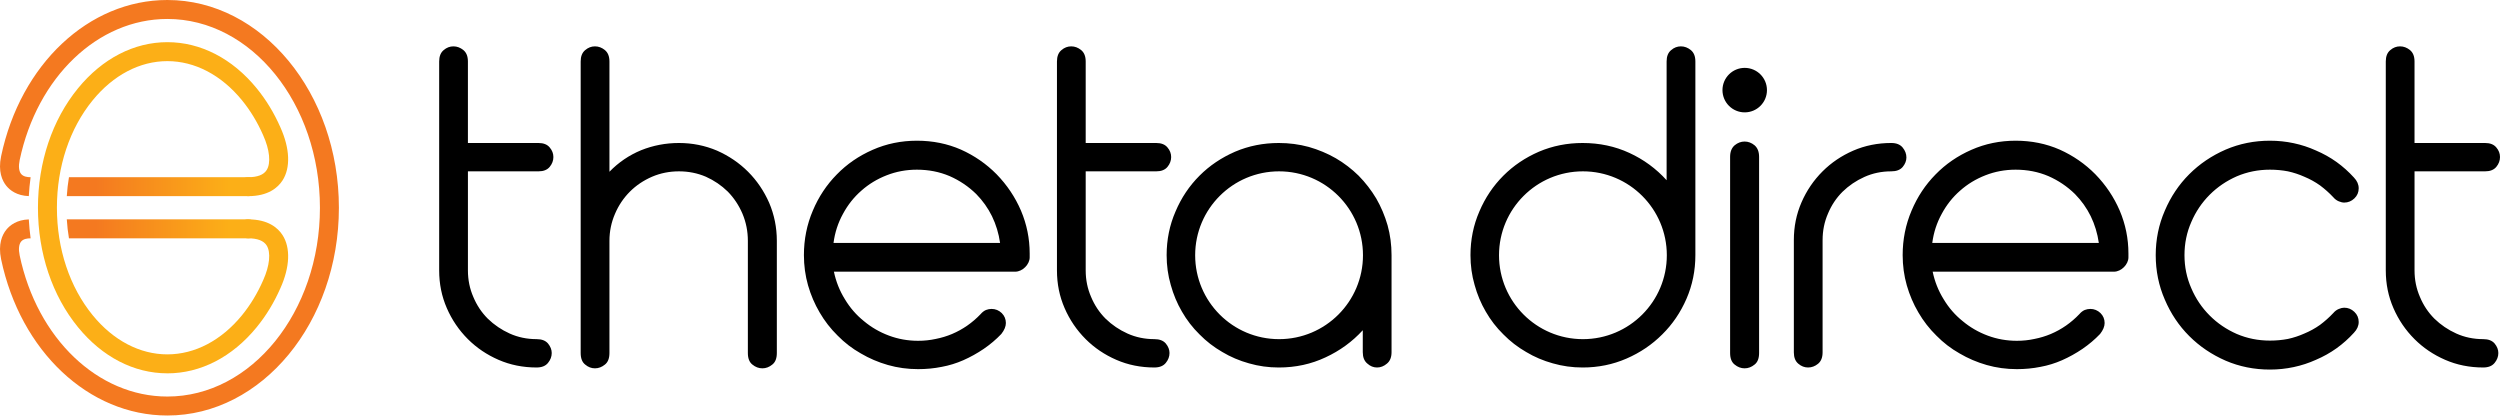 <svg width="226" height="38" viewBox="0 0 226 38" fill="none" xmlns="http://www.w3.org/2000/svg">
<path d="M25.54 21.25C25.122 20.603 24.243 19.83 22.436 19.83C21.962 19.83 21.579 20.214 21.579 20.687C21.579 21.16 21.962 21.544 22.436 21.544C23.268 21.544 23.828 21.758 24.1 22.18C24.505 22.807 24.385 24.02 23.786 25.344C23.786 25.347 23.786 25.348 23.784 25.349C23.784 25.35 23.783 25.352 23.782 25.354C23.273 26.514 22.631 27.573 21.874 28.501C20.01 30.779 17.615 32.035 15.13 32.035H15.128C12.642 32.035 10.246 30.78 8.382 28.501C6.295 25.946 5.145 22.495 5.145 18.781C5.145 15.068 6.295 11.615 8.382 9.062C10.246 6.782 12.642 5.526 15.128 5.526C17.614 5.526 20.01 6.782 21.874 9.062C22.631 9.99 23.273 11.047 23.782 12.208C23.783 12.21 23.784 12.211 23.784 12.212C23.785 12.214 23.786 12.216 23.786 12.218C24.385 13.542 24.505 14.755 24.1 15.383C23.828 15.805 23.268 16.019 22.436 16.019C21.962 16.019 21.579 16.402 21.579 16.875C21.579 17.349 21.962 17.732 22.436 17.732C24.244 17.732 25.122 16.96 25.54 16.312C26.278 15.169 26.209 13.425 25.353 11.524C25.353 11.523 25.353 11.521 25.353 11.52C25.351 11.519 25.35 11.517 25.35 11.516C25.349 11.514 25.348 11.513 25.348 11.511C25.348 11.511 25.347 11.51 25.347 11.509C24.777 10.211 24.055 9.022 23.2 7.977C21.005 5.292 18.138 3.812 15.128 3.812C12.117 3.812 9.251 5.292 7.056 7.977C4.718 10.836 3.431 14.672 3.431 18.78C3.431 22.889 4.718 26.726 7.056 29.584C9.25 32.27 12.115 33.748 15.123 33.749C15.125 33.749 15.126 33.751 15.126 33.751C18.138 33.751 21.005 32.271 23.2 29.584C24.055 28.541 24.777 27.351 25.347 26.053C25.348 26.052 25.348 26.052 25.348 26.052C25.348 26.05 25.349 26.049 25.35 26.047C25.35 26.044 25.351 26.043 25.353 26.042C25.353 26.04 25.353 26.039 25.353 26.039C26.21 24.138 26.278 22.393 25.54 21.25Z" fill="#FCAF17"/>
<path d="M6.038 17.731H22.436C22.909 17.731 23.293 17.349 23.293 16.874C23.293 16.401 22.909 16.019 22.436 16.019H6.234C6.139 16.579 6.074 17.151 6.038 17.731Z" fill="url(#paint0_linear_2_45)"/>
<path d="M15.128 0C8.03 0 1.85 5.807 0.101 14.121C0.101 14.122 0.101 14.122 0.101 14.122C-0.188 15.498 0.2 16.339 0.576 16.803C0.906 17.208 1.524 17.688 2.604 17.728C2.634 17.151 2.69 16.58 2.768 16.019H2.748C2.474 16.019 2.105 15.967 1.907 15.722C1.707 15.475 1.661 15.032 1.778 14.475C1.778 14.475 1.778 14.475 1.778 14.473C3.358 6.96 8.849 1.714 15.128 1.714C22.734 1.714 28.922 9.37 28.922 18.78C28.922 28.192 22.734 35.847 15.128 35.847C8.849 35.847 3.358 30.6 1.778 23.088C1.778 23.088 1.778 23.088 1.778 23.086C1.66 22.529 1.707 22.086 1.907 21.84C2.106 21.594 2.474 21.544 2.748 21.544H2.768C2.69 20.982 2.635 20.41 2.604 19.834C1.524 19.874 0.906 20.353 0.576 20.759C0.2 21.223 -0.188 22.065 0.101 23.439V23.441C1.85 31.755 8.03 37.562 15.128 37.562C23.68 37.562 30.636 29.137 30.636 18.78C30.636 8.426 23.68 0 15.128 0Z" fill="#F47920"/>
<path d="M22.436 19.83H6.038C6.074 20.412 6.139 20.984 6.234 21.544H22.436C22.909 21.544 23.293 21.16 23.293 20.687C23.293 20.214 22.908 19.83 22.436 19.83Z" fill="url(#paint1_linear_2_45)"/>
<path d="M69.814 32.959C69.541 33.184 69.241 33.297 68.917 33.297C68.592 33.297 68.293 33.184 68.019 32.959C67.745 32.748 67.607 32.399 67.607 31.913V21.773C67.607 20.913 67.445 20.097 67.121 19.323C66.795 18.562 66.353 17.895 65.793 17.322C65.219 16.76 64.558 16.311 63.81 15.975C63.049 15.65 62.239 15.489 61.378 15.489C60.517 15.489 59.708 15.651 58.947 15.975C58.174 16.311 57.506 16.76 56.945 17.322C56.372 17.895 55.923 18.562 55.599 19.323C55.262 20.097 55.094 20.913 55.094 21.773V31.913C55.094 32.399 54.955 32.748 54.682 32.959C54.408 33.184 54.108 33.297 53.784 33.297C53.459 33.297 53.167 33.184 52.904 32.959C52.631 32.748 52.493 32.399 52.493 31.913V5.556C52.493 5.095 52.631 4.752 52.904 4.527C53.167 4.304 53.459 4.191 53.784 4.191C54.108 4.191 54.408 4.303 54.682 4.527C54.955 4.752 55.094 5.095 55.094 5.556V15.526C55.916 14.678 56.87 14.03 57.954 13.581C59.04 13.145 60.182 12.927 61.378 12.927C62.588 12.927 63.735 13.157 64.82 13.618C65.892 14.092 66.827 14.728 67.626 15.526C68.423 16.324 69.06 17.26 69.532 18.332C69.994 19.416 70.226 20.564 70.226 21.772V31.912C70.226 32.399 70.088 32.748 69.814 32.959ZM48.679 15.489C49.134 15.489 49.472 15.354 49.694 15.084C49.915 14.815 50.026 14.518 50.026 14.198C50.026 13.878 49.915 13.589 49.694 13.331C49.472 13.061 49.134 12.927 48.679 12.927H42.299V5.556C42.299 5.095 42.163 4.752 41.889 4.527C41.615 4.304 41.315 4.191 40.99 4.191C40.665 4.191 40.373 4.303 40.111 4.527C39.837 4.752 39.701 5.095 39.701 5.556V24.449C39.701 25.659 39.93 26.794 40.392 27.852C40.852 28.914 41.489 29.848 42.299 30.659C43.087 31.444 44.008 32.068 45.069 32.529C46.128 32.99 47.275 33.221 48.509 33.221C48.972 33.221 49.314 33.084 49.538 32.809C49.763 32.535 49.876 32.235 49.876 31.912C49.876 31.612 49.763 31.324 49.538 31.051C49.314 30.789 48.972 30.658 48.509 30.658C47.636 30.658 46.827 30.489 46.079 30.153C45.33 29.816 44.669 29.366 44.095 28.807C43.534 28.245 43.098 27.59 42.787 26.842C42.462 26.094 42.3 25.296 42.3 24.448V15.488H48.679V15.489ZM104.527 15.489C104.982 15.489 105.32 15.354 105.541 15.084C105.762 14.815 105.873 14.518 105.873 14.198C105.873 13.878 105.762 13.589 105.541 13.331C105.319 13.061 104.982 12.927 104.527 12.927H98.147V5.556C98.147 5.095 98.01 4.752 97.737 4.527C97.463 4.304 97.163 4.191 96.838 4.191C96.513 4.191 96.22 4.303 95.959 4.527C95.685 4.752 95.549 5.095 95.549 5.556V24.449C95.549 25.659 95.778 26.794 96.24 27.852C96.7 28.914 97.336 29.848 98.147 30.659C98.934 31.444 99.855 32.068 100.917 32.529C101.975 32.99 103.123 33.221 104.357 33.221C104.819 33.221 105.161 33.084 105.386 32.809C105.611 32.535 105.724 32.235 105.724 31.912C105.724 31.612 105.611 31.324 105.386 31.051C105.161 30.789 104.819 30.658 104.357 30.658C103.484 30.658 102.675 30.489 101.927 30.153C101.177 29.816 100.516 29.366 99.943 28.807C99.382 28.245 98.946 27.59 98.635 26.842C98.309 26.094 98.147 25.296 98.147 24.448V15.488H104.527V15.489ZM92.297 19.043C91.772 17.821 91.036 16.723 90.089 15.75C89.166 14.816 88.094 14.074 86.872 13.525C85.649 12.989 84.322 12.72 82.887 12.72C81.466 12.72 80.131 12.995 78.886 13.544C77.637 14.092 76.559 14.834 75.648 15.769C74.726 16.705 74.002 17.796 73.479 19.043C72.942 20.302 72.674 21.642 72.674 23.065C72.674 24.011 72.799 24.922 73.047 25.795C73.298 26.668 73.647 27.484 74.096 28.246C74.544 29.018 75.087 29.717 75.723 30.34C76.346 30.976 77.043 31.513 77.817 31.949C78.58 32.399 79.397 32.748 80.269 32.997C81.142 33.246 82.052 33.37 82.999 33.37C83.735 33.37 84.446 33.302 85.132 33.164C85.804 33.041 86.453 32.84 87.078 32.566C87.725 32.28 88.344 31.936 88.93 31.538C89.514 31.138 90.046 30.689 90.52 30.191C90.795 29.842 90.931 29.511 90.931 29.2C90.931 28.85 90.806 28.551 90.557 28.302C90.295 28.053 89.99 27.927 89.639 27.927C89.465 27.927 89.297 27.959 89.135 28.022C88.961 28.096 88.798 28.22 88.648 28.396C87.9 29.181 87.04 29.779 86.067 30.192C85.593 30.391 85.1 30.54 84.589 30.64C84.078 30.752 83.548 30.808 82.999 30.808C82.076 30.808 81.198 30.652 80.363 30.34C79.526 30.028 78.771 29.592 78.1 29.031C77.414 28.482 76.839 27.821 76.377 27.049C75.903 26.288 75.573 25.458 75.386 24.561H91.772C92.445 24.561 93.083 23.892 93.083 23.271V22.915C93.083 21.569 92.82 20.277 92.297 19.043ZM75.35 21.961C75.474 21.013 75.762 20.134 76.21 19.324C76.646 18.513 77.202 17.815 77.875 17.229C78.536 16.642 79.296 16.181 80.157 15.845C81.017 15.508 81.927 15.339 82.887 15.339C83.947 15.339 84.932 15.532 85.844 15.919C86.754 16.318 87.558 16.861 88.255 17.546C88.843 18.145 89.315 18.812 89.677 19.548C90.04 20.296 90.283 21.1 90.407 21.961H75.35ZM125.439 20.371C125.19 19.51 124.848 18.7 124.41 17.939C123.962 17.191 123.432 16.505 122.82 15.882C122.197 15.271 121.511 14.747 120.764 14.31C120.003 13.873 119.185 13.531 118.312 13.282C117.44 13.045 116.537 12.927 115.602 12.927C114.203 12.927 112.888 13.188 111.655 13.712C110.419 14.248 109.345 14.972 108.436 15.882C107.514 16.805 106.791 17.883 106.268 19.118C105.731 20.352 105.464 21.668 105.464 23.065C105.464 23.999 105.586 24.898 105.837 25.758C106.074 26.618 106.409 27.423 106.847 28.171C107.284 28.932 107.812 29.617 108.436 30.229C109.047 30.851 109.734 31.383 110.494 31.819C111.242 32.267 112.047 32.61 112.907 32.847C113.768 33.097 114.666 33.222 115.602 33.222C117.121 33.222 118.531 32.916 119.829 32.305C121.125 31.705 122.247 30.889 123.195 29.853V31.837C123.195 32.298 123.333 32.641 123.608 32.866C123.868 33.103 124.161 33.222 124.485 33.222C124.809 33.222 125.109 33.103 125.384 32.866C125.658 32.641 125.796 32.298 125.796 31.837V23.065C125.796 22.128 125.677 21.231 125.439 20.371ZM115.628 30.659C111.439 30.659 108.043 27.264 108.043 23.074C108.043 18.885 111.439 15.489 115.628 15.489C119.817 15.489 123.213 18.885 123.213 23.074C123.213 27.264 119.817 30.659 115.628 30.659Z" fill="black"/>
<path d="M152.852 4.527C152.576 4.304 152.277 4.191 151.953 4.191C151.628 4.191 151.334 4.303 151.075 4.527C150.799 4.752 150.662 5.095 150.662 5.556V16.293C149.714 15.245 148.593 14.422 147.296 13.824C145.997 13.225 144.589 12.927 143.068 12.927C141.67 12.927 140.355 13.188 139.121 13.712C137.886 14.248 136.813 14.971 135.904 15.882C134.982 16.805 134.258 17.883 133.734 19.118C133.198 20.352 132.931 21.668 132.931 23.065C132.931 23.999 133.053 24.897 133.304 25.758C133.54 26.618 133.877 27.423 134.314 28.171C134.75 28.931 135.28 29.616 135.904 30.228C136.515 30.851 137.201 31.382 137.961 31.818C138.71 32.267 139.515 32.61 140.374 32.847C141.236 33.096 142.132 33.222 143.068 33.222C144.477 33.222 145.798 32.953 147.034 32.416C148.268 31.881 149.348 31.151 150.27 30.228C151.192 29.318 151.921 28.245 152.458 27.011C152.994 25.775 153.262 24.461 153.262 23.064V5.556C153.262 5.095 153.126 4.753 152.852 4.527ZM143.096 30.659C138.907 30.659 135.511 27.264 135.511 23.074C135.511 18.885 138.907 15.489 143.096 15.489C147.285 15.489 150.681 18.885 150.681 23.074C150.681 27.264 147.285 30.659 143.096 30.659ZM224.653 15.489C225.108 15.489 225.446 15.354 225.668 15.084C225.889 14.815 226 14.518 226 14.198C226 13.878 225.889 13.589 225.668 13.331C225.446 13.061 225.108 12.927 224.653 12.927H218.273V5.556C218.273 5.095 218.137 4.752 217.863 4.527C217.59 4.304 217.29 4.191 216.964 4.191C216.64 4.191 216.347 4.303 216.085 4.527C215.811 4.752 215.675 5.095 215.675 5.556V24.449C215.675 25.659 215.904 26.794 216.366 27.852C216.827 28.914 217.463 29.848 218.274 30.659C219.061 31.444 219.982 32.068 221.044 32.529C222.102 32.99 223.25 33.221 224.484 33.221C224.946 33.221 225.288 33.084 225.512 32.809C225.737 32.535 225.85 32.235 225.85 31.912C225.85 31.612 225.737 31.324 225.512 31.051C225.288 30.789 224.946 30.658 224.484 30.658C223.611 30.658 222.801 30.489 222.053 30.153C221.304 29.816 220.643 29.366 220.07 28.807C219.508 28.245 219.072 27.59 218.762 26.842C218.436 26.094 218.274 25.296 218.274 24.448V15.488H224.653V15.489ZM194.877 23.065C194.877 24.488 195.151 25.828 195.7 27.087C196.237 28.346 196.971 29.444 197.907 30.379C198.842 31.314 199.939 32.056 201.198 32.605C202.446 33.141 203.779 33.409 205.202 33.409C205.937 33.409 206.654 33.334 207.353 33.184C208.052 33.035 208.719 32.816 209.353 32.53C210.028 32.243 210.651 31.893 211.226 31.483C211.799 31.071 212.322 30.604 212.797 30.08C213.083 29.78 213.226 29.456 213.226 29.106C213.226 28.745 213.096 28.439 212.833 28.19C212.57 27.941 212.265 27.816 211.918 27.816C211.768 27.816 211.606 27.854 211.43 27.929C211.243 28.003 211.074 28.128 210.926 28.303C210.564 28.689 210.164 29.045 209.73 29.369C209.292 29.68 208.818 29.943 208.307 30.154C207.832 30.366 207.34 30.528 206.829 30.64C206.305 30.74 205.762 30.79 205.202 30.79C204.14 30.79 203.145 30.591 202.208 30.191C201.274 29.78 200.456 29.226 199.759 28.526C199.047 27.816 198.493 26.993 198.094 26.058C197.682 25.122 197.477 24.125 197.477 23.065C197.477 22.005 197.682 21.007 198.094 20.071C198.493 19.136 199.048 18.313 199.759 17.602C200.456 16.904 201.274 16.349 202.208 15.938C203.145 15.539 204.14 15.339 205.202 15.339C205.762 15.339 206.305 15.389 206.829 15.489C207.34 15.601 207.831 15.763 208.307 15.975C208.818 16.187 209.292 16.449 209.73 16.76C210.164 17.085 210.564 17.44 210.926 17.827C211.074 18.002 211.243 18.126 211.43 18.201C211.606 18.275 211.768 18.313 211.918 18.313C212.265 18.313 212.57 18.188 212.833 17.939C213.096 17.69 213.226 17.384 213.226 17.023C213.226 16.673 213.083 16.349 212.797 16.05C212.322 15.526 211.799 15.059 211.226 14.646C210.651 14.236 210.028 13.886 209.353 13.6C208.719 13.313 208.052 13.094 207.353 12.945C206.654 12.795 205.937 12.72 205.202 12.72C203.779 12.72 202.446 12.989 201.198 13.525C199.939 14.074 198.842 14.816 197.907 15.75C196.971 16.686 196.237 17.783 195.7 19.043C195.151 20.302 194.877 21.642 194.877 23.065ZM158.611 32.959C158.337 33.184 158.036 33.297 157.712 33.297C157.387 33.297 157.089 33.184 156.815 32.959C156.541 32.748 156.402 32.399 156.402 31.913V14.179C156.402 13.718 156.541 13.369 156.815 13.133C157.089 12.908 157.387 12.795 157.712 12.795C158.036 12.795 158.337 12.908 158.611 13.133C158.885 13.369 159.022 13.719 159.022 14.179V31.913C159.022 32.399 158.885 32.748 158.611 32.959ZM157.722 6.136C156.611 6.136 155.711 7.036 155.711 8.147C155.711 9.258 156.611 10.158 157.722 10.158C158.833 10.158 159.733 9.258 159.733 8.147C159.733 7.036 158.832 6.136 157.722 6.136ZM191.624 19.043C191.099 17.821 190.363 16.723 189.416 15.75C188.493 14.816 187.42 14.074 186.199 13.525C184.976 12.989 183.649 12.72 182.214 12.72C180.793 12.72 179.458 12.995 178.213 13.544C176.964 14.092 175.886 14.834 174.975 15.769C174.053 16.705 173.33 17.796 172.806 19.043C172.269 20.302 172.001 21.642 172.001 23.065C172.001 24.011 172.126 24.922 172.374 25.795C172.625 26.668 172.974 27.484 173.423 28.246C173.871 29.018 174.414 29.717 175.05 30.34C175.673 30.976 176.37 31.513 177.144 31.949C177.907 32.399 178.724 32.748 179.596 32.997C180.469 33.246 181.379 33.37 182.326 33.37C183.062 33.37 183.773 33.302 184.459 33.164C185.131 33.041 185.78 32.84 186.405 32.566C187.052 32.28 187.671 31.936 188.257 31.538C188.841 31.138 189.372 30.689 189.847 30.191C190.122 29.842 190.258 29.511 190.258 29.2C190.258 28.85 190.133 28.551 189.884 28.302C189.622 28.053 189.317 27.927 188.967 27.927C188.792 27.927 188.625 27.959 188.462 28.022C188.288 28.096 188.125 28.22 187.975 28.396C187.227 29.181 186.367 29.779 185.394 30.192C184.92 30.391 184.427 30.54 183.916 30.64C183.405 30.752 182.875 30.808 182.326 30.808C181.404 30.808 180.525 30.652 179.69 30.34C178.853 30.028 178.098 29.592 177.427 29.031C176.741 28.482 176.166 27.821 175.704 27.049C175.23 26.288 174.901 25.458 174.713 24.561H191.099C191.772 24.561 192.41 23.892 192.41 23.271V22.915C192.41 21.569 192.147 20.277 191.624 19.043ZM174.677 21.961C174.801 21.013 175.089 20.134 175.537 19.324C175.973 18.513 176.529 17.815 177.202 17.229C177.863 16.642 178.623 16.181 179.484 15.845C180.344 15.508 181.254 15.339 182.214 15.339C183.274 15.339 184.259 15.532 185.171 15.919C186.081 16.318 186.885 16.861 187.582 17.546C188.17 18.145 188.642 18.812 189.004 19.548C189.367 20.296 189.61 21.1 189.734 21.961H174.677ZM164.763 21.7C164.763 20.852 164.924 20.054 165.25 19.306C165.561 18.558 165.997 17.902 166.558 17.341C167.132 16.781 167.792 16.331 168.542 15.995C169.29 15.658 170.099 15.489 170.972 15.489C171.435 15.489 171.776 15.358 172.001 15.097C172.226 14.823 172.339 14.536 172.339 14.236C172.339 13.913 172.226 13.613 172.001 13.339C171.776 13.064 171.435 12.926 170.972 12.926C169.738 12.926 168.591 13.158 167.532 13.618C166.471 14.08 165.55 14.704 164.762 15.489C163.951 16.299 163.315 17.234 162.855 18.295C162.393 19.354 162.164 20.489 162.164 21.699V31.856C162.164 32.317 162.3 32.66 162.574 32.885C162.835 33.108 163.128 33.221 163.453 33.221C163.778 33.221 164.078 33.109 164.352 32.885C164.625 32.66 164.762 32.317 164.762 31.856V21.7H164.763Z" fill="black"/>
<defs>
<linearGradient id="paint0_linear_2_45" x1="6.038" y1="16.875" x2="23.292" y2="16.875" gradientUnits="userSpaceOnUse">
<stop offset="0.15" stop-color="#F47920"/>
<stop offset="0.85" stop-color="#FCAF17"/>
</linearGradient>
<linearGradient id="paint1_linear_2_45" x1="6.038" y1="20.687" x2="23.292" y2="20.687" gradientUnits="userSpaceOnUse">
<stop offset="0.15" stop-color="#F47920"/>
<stop offset="0.85" stop-color="#FCAF17"/>
</linearGradient>
</defs>
</svg>

